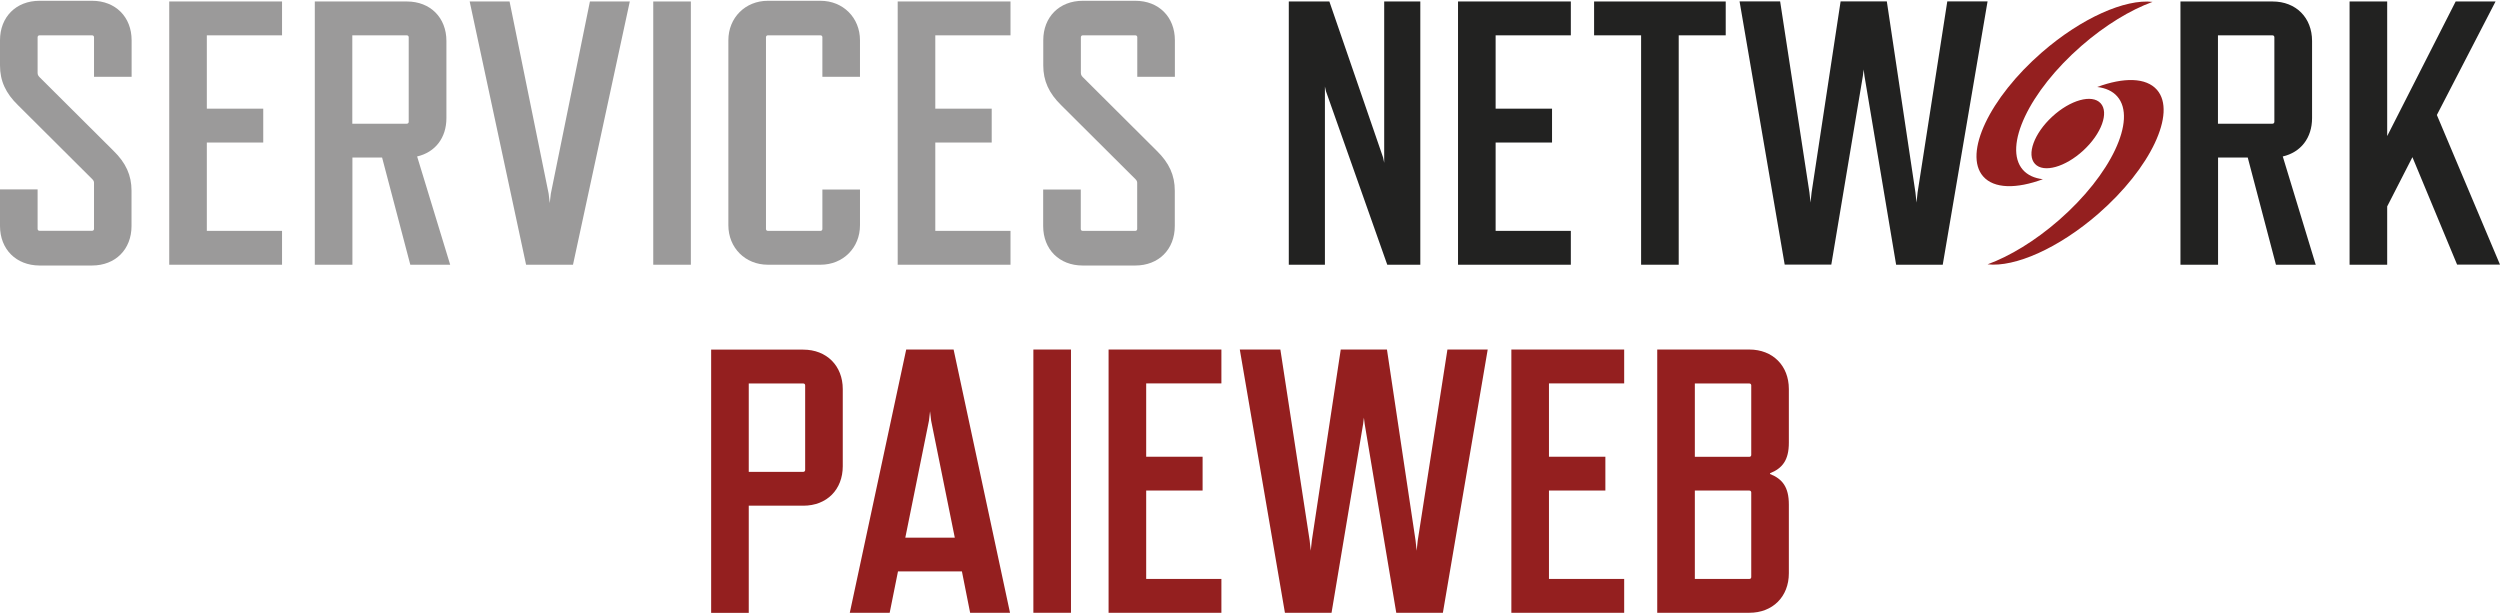 <?xml version="1.0" encoding="utf-8"?>
<!-- Generator: $$$/GeneralStr/196=Adobe Illustrator 27.6.0, SVG Export Plug-In . SVG Version: 6.00 Build 0)  -->
<svg version="1.2" baseProfile="tiny" id="Calque_1"
	 xmlns="http://www.w3.org/2000/svg" xmlns:xlink="http://www.w3.org/1999/xlink" x="0px" y="0px" viewBox="0 0 252.62 62"
	 overflow="visible" xml:space="preserve">
<g>
	<g>
		<g>
			<path fill="#9B9A9A" d="M9.31,18.09l-7.48-7.45C0.57,9.42,0,8.17,0,6.61V4.07c0-2.36,1.63-3.99,3.99-3.99h5.32
				c2.36,0,3.99,1.63,3.99,3.99v3.69H9.5V3.76c0-0.11-0.08-0.19-0.19-0.19H3.99c-0.11,0-0.19,0.08-0.19,0.19v3.61
				c0,0.19,0.08,0.3,0.19,0.42l7.48,7.45c1.25,1.22,1.82,2.47,1.82,4.03v3.57c0,2.36-1.63,3.99-3.99,3.99H3.99
				C1.63,26.82,0,25.19,0,22.83v-3.69h3.8v3.99c0,0.11,0.08,0.19,0.19,0.19h5.32c0.11,0,0.19-0.08,0.19-0.19v-4.67
				C9.5,18.31,9.42,18.2,9.31,18.09z"/>
			<path fill="#9B9A9A" d="M17.1,26.75V0.15h11.4v3.42h-7.6v7.41h5.7v3.42h-5.7v8.93h7.6v3.42H17.1z"/>
			<path fill="#9B9A9A" d="M41.46,26.75l-2.85-10.83h-3v10.83h-3.8V0.15h9.31c2.36,0,3.99,1.63,3.99,3.99v7.79
				c0,2.01-1.14,3.46-2.96,3.88l3.34,10.94H41.46z M35.6,12.5h5.51c0.11,0,0.19-0.08,0.19-0.19V3.76c0-0.11-0.08-0.19-0.19-0.19
				H35.6V12.5z"/>
			<path fill="#9B9A9A" d="M53.16,26.75l-5.7-26.6h4.03l3.95,19.42l0.11,0.95l0.11-0.95l3.95-19.42h4.03l-5.74,26.6H53.16z"/>
			<path fill="#9B9A9A" d="M66.01,26.75V0.15h3.8v26.6H66.01z"/>
			<path fill="#9B9A9A" d="M82.91,26.75h-5.32c-2.28,0-3.99-1.71-3.99-3.99V4.07c0-2.28,1.71-3.99,3.99-3.99h5.32
				c2.28,0,3.99,1.71,3.99,3.99v3.69h-3.8V3.76c0-0.11-0.08-0.19-0.19-0.19h-5.32c-0.11,0-0.19,0.08-0.19,0.19v19.38
				c0,0.11,0.08,0.19,0.19,0.19h5.32c0.11,0,0.19-0.08,0.19-0.19v-3.99h3.8v3.61C86.9,25.04,85.19,26.75,82.91,26.75z"/>
			<path fill="#9B9A9A" d="M90.71,26.75V0.15h11.4v3.42h-7.6v7.41h5.7v3.42h-5.7v8.93h7.6v3.42H90.71z"/>
			<path fill="#9B9A9A" d="M114.72,18.09l-7.48-7.45c-1.25-1.22-1.82-2.47-1.82-4.03V4.07c0-2.36,1.63-3.99,3.99-3.99h5.32
				c2.36,0,3.99,1.63,3.99,3.99v3.69h-3.8V3.76c0-0.11-0.08-0.19-0.19-0.19h-5.32c-0.11,0-0.19,0.08-0.19,0.19v3.61
				c0,0.19,0.08,0.3,0.19,0.42l7.48,7.45c1.25,1.22,1.82,2.47,1.82,4.03v3.57c0,2.36-1.63,3.99-3.99,3.99h-5.32
				c-2.36,0-3.99-1.63-3.99-3.99v-3.69h3.8v3.99c0,0.11,0.08,0.19,0.19,0.19h5.32c0.11,0,0.19-0.08,0.19-0.19v-4.67
				C114.91,18.31,114.83,18.2,114.72,18.09z"/>
		</g>
		<g>
			<path fill="#222221" d="M140.18,26.75l-6.19-17.52l-0.11-0.49v18.01h-3.65V0.15h4.1l5.43,15.77l0.11,0.53V0.15h3.65v26.6H140.18z
				"/>
			<path fill="#222221" d="M147.33,26.75V0.15h11.4v3.42h-7.6v7.41h5.7v3.42h-5.7v8.93h7.6v3.42H147.33z"/>
			<path fill="#222221" d="M169.63,3.57v23.18h-3.8V3.57h-4.75V0.15h13.3v3.42H169.63z"/>
			<path fill="#222221" d="M196.31,26.75h-4.71L188.4,7.67l-0.08-0.65l-0.08,0.65l-3.19,19.07h-4.71l-4.56-26.6h4.1l2.96,19.3
				l0.11,1.03l0.11-1.03l2.93-19.3h4.67l2.89,19.3l0.11,1.03l0.11-1.03l3-19.3h4.07L196.31,26.75z"/>
			<path fill="#222221" d="M229.98,26.75l-2.85-10.83h-3v10.83h-3.8V0.15h9.31c2.36,0,3.99,1.63,3.99,3.99v7.79
				c0,2.01-1.14,3.46-2.96,3.88L234,26.75H229.98z M224.12,12.5h5.51c0.11,0,0.19-0.08,0.19-0.19V3.76c0-0.11-0.08-0.19-0.19-0.19
				h-5.51V12.5z"/>
			<path fill="#222221" d="M248.29,26.75l-4.52-10.87l-2.55,4.98v5.89h-3.8V0.15h3.8v13.6l6.92-13.6h4.03l-5.93,11.47l6.38,15.12
				H248.29z"/>
			<g>
				<path fill-rule="evenodd" fill="#941F1F" d="M212.26,10.43c-0.87-0.94-3.06-0.33-4.89,1.36c-1.83,1.69-2.61,3.83-1.74,4.77
					c0.87,0.94,3.06,0.33,4.89-1.36C212.35,13.51,213.13,11.37,212.26,10.43z"/>
				<path fill="#941F1F" d="M213.95,9.75c-0.48-0.55-1.18-0.86-2.03-0.96c2.68-0.99,4.94-0.97,6.04,0.29
					c2.01,2.31-0.65,7.92-5.93,12.52c-4.04,3.51-8.44,5.42-11.19,5.11c2.24-0.82,4.78-2.35,7.18-4.44
					C213.31,17.67,215.96,12.06,213.95,9.75"/>
				<path fill="#941F1F" d="M204.4,17.15c0.48,0.55,1.18,0.86,2.03,0.96c-2.68,0.99-4.94,0.97-6.04-0.29
					c-2.01-2.31,0.65-7.92,5.93-12.52c4.04-3.51,8.44-5.42,11.19-5.11c-2.24,0.82-4.78,2.35-7.18,4.44
					C205.05,9.23,202.39,14.84,204.4,17.15"/>
			</g>
		</g>
	</g>
	<g>
		<path fill="#941F1F" d="M81.17,51.1h-5.51v10.83h-3.8v-26.6h9.31c2.36,0,3.99,1.63,3.99,3.99v7.79
			C85.16,49.46,83.56,51.1,81.17,51.1z M81.17,38.75h-5.51v8.93h5.51c0.11,0,0.19-0.08,0.19-0.19v-8.55
			C81.36,38.82,81.28,38.75,81.17,38.75z"/>
		<path fill="#941F1F" d="M97.2,57.74h-6.46l-0.84,4.18h-4.03l5.7-26.6h4.79l5.7,26.6h-4.03L97.2,57.74z M96.48,54.33l-2.39-11.82
			l-0.11-0.95l-0.11,0.95l-2.39,11.82H96.48z"/>
		<path fill="#941F1F" d="M104.42,61.92v-26.6h3.8v26.6H104.42z"/>
		<path fill="#941F1F" d="M112.02,61.92v-26.6h11.4v3.42h-7.6v7.41h5.7v3.42h-5.7v8.93h7.6v3.42H112.02z"/>
		<path fill="#941F1F" d="M145.8,61.92h-4.71l-3.19-19.07l-0.08-0.65l-0.08,0.65l-3.19,19.07h-4.71l-4.56-26.6h4.1l2.96,19.3
			l0.11,1.03l0.11-1.03l2.92-19.3h4.67l2.89,19.3l0.11,1.03l0.11-1.03l3-19.3h4.07L145.8,61.92z"/>
		<path fill="#941F1F" d="M152.72,61.92v-26.6h11.4v3.42h-7.6v7.41h5.7v3.42h-5.7v8.93h7.6v3.42H152.72z"/>
		<path fill="#941F1F" d="M176.77,61.92h-9.31v-26.6h9.31c2.36,0,3.99,1.63,3.99,3.99v5.43c0,1.75-0.65,2.58-1.9,3.08v0.08
			c1.25,0.49,1.9,1.33,1.9,3.08v6.95C180.76,60.29,179.13,61.92,176.77,61.92z M176.96,45.97v-7.03c0-0.11-0.08-0.19-0.19-0.19
			h-5.51v7.41h5.51C176.89,46.16,176.96,46.08,176.96,45.97z M176.96,58.31v-8.55c0-0.11-0.08-0.19-0.19-0.19h-5.51v8.93h5.51
			C176.89,58.5,176.96,58.43,176.96,58.31z"/>
	</g>
</g>
</svg>
